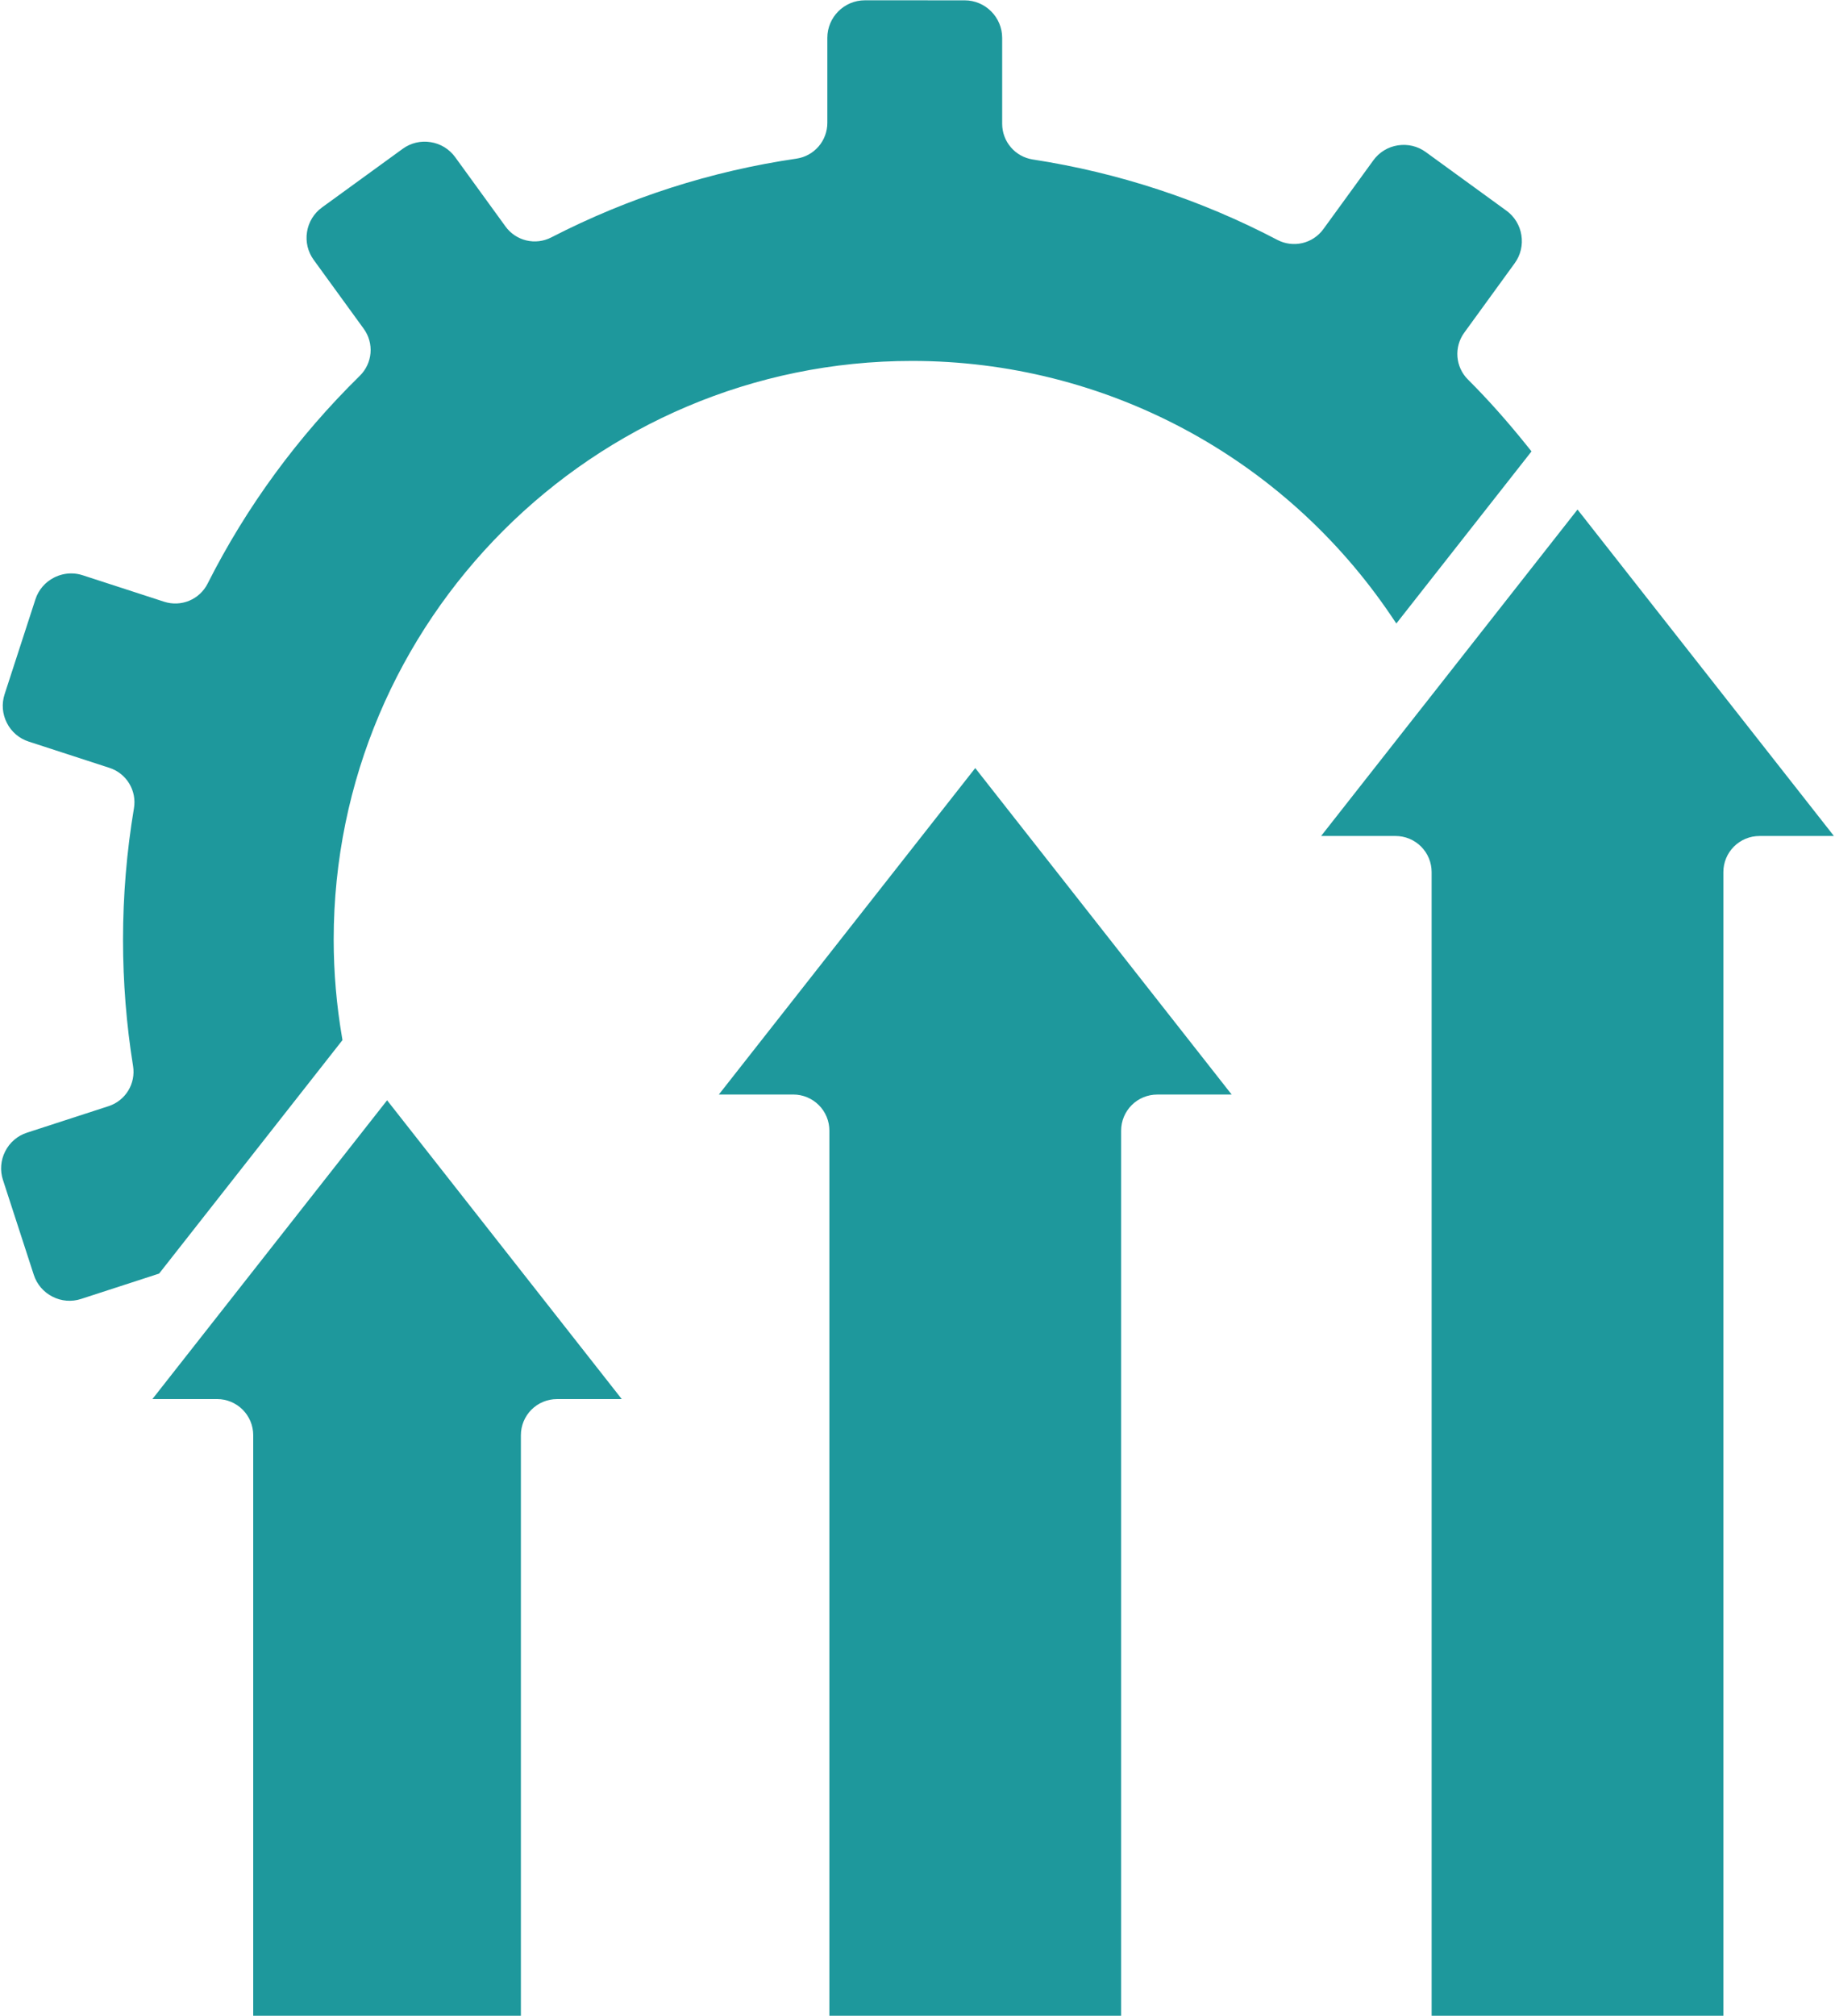 <svg xmlns="http://www.w3.org/2000/svg" width="408" height="448" viewBox="0 0 408 448" fill="none"><path d="M257.301 243.226C256.247 243.225 255.203 243.433 254.23 243.836C253.256 244.238 252.371 244.829 251.626 245.574C250.881 246.32 250.29 247.204 249.886 248.178C249.483 249.152 249.276 250.195 249.276 251.249V447.93L184.408 447.934V251.242C184.408 250.188 184.201 249.145 183.797 248.172C183.394 247.198 182.803 246.314 182.057 245.57C180.551 244.066 178.51 243.22 176.382 243.218H159.83L216.839 170.678L273.848 243.218H257.301V243.226ZM391.199 185.768H407.758L350.751 113.227L316.276 157.103C316.263 157.115 316.251 157.128 316.24 157.141L293.742 185.768H310.29C311.344 185.768 312.387 185.975 313.361 186.378C314.335 186.781 315.219 187.372 315.964 188.117C316.709 188.863 317.301 189.747 317.704 190.721C318.107 191.695 318.314 192.738 318.314 193.792V447.933L383.177 447.929V193.796C383.177 192.742 383.384 191.699 383.787 190.725C384.19 189.751 384.781 188.866 385.526 188.121C386.271 187.376 387.155 186.785 388.129 186.382C389.103 185.978 390.146 185.771 391.2 185.771V185.768H391.199ZM310.466 138.553L340.522 100.307L339.856 99.477C335.307 93.792 330.908 88.838 326.383 84.332C325.03 82.982 324.204 81.193 324.053 79.288C323.902 77.382 324.435 75.486 325.558 73.939L336.791 58.48C337.435 57.593 337.897 56.587 338.151 55.52C338.404 54.453 338.444 53.347 338.269 52.265C338.103 51.182 337.723 50.143 337.153 49.208C336.582 48.273 335.831 47.461 334.944 46.818L317.005 33.784C315.214 32.479 313.011 31.96 310.796 32.3C309.712 32.468 308.673 32.849 307.738 33.421C306.803 33.994 305.991 34.747 305.349 35.636L294.235 50.921C293.102 52.479 291.447 53.577 289.571 54.016C287.696 54.454 285.725 54.204 284.019 53.31C266.997 44.386 248.69 38.373 229.626 35.438C227.732 35.146 226.005 34.186 224.758 32.731C223.51 31.276 222.825 29.423 222.825 27.507V8.423C222.825 3.82 219.077 0.073 214.475 0.073L192.302 0.066C187.699 0.066 183.952 3.813 183.952 8.416V27.313C183.951 29.239 183.258 31.1 181.998 32.558C180.739 34.015 178.998 34.97 177.092 35.25C158.075 38.033 139.732 43.922 122.568 52.757C120.864 53.635 118.902 53.873 117.038 53.43C115.173 52.986 113.529 51.89 112.403 50.339L101.198 34.912C100.554 34.026 99.742 33.276 98.807 32.705C97.872 32.135 96.833 31.755 95.751 31.588C94.67 31.41 93.564 31.448 92.497 31.702C91.431 31.956 90.426 32.419 89.541 33.065L71.601 46.092C70.712 46.734 69.96 47.546 69.387 48.481C68.815 49.416 68.433 50.456 68.265 51.539C68.089 52.622 68.131 53.729 68.386 54.796C68.642 55.863 69.107 56.869 69.754 57.755L80.874 73.058C82.005 74.614 82.54 76.524 82.381 78.441C82.222 80.357 81.379 82.153 80.007 83.501C66.192 97.051 54.795 112.598 46.154 129.705C45.287 131.412 43.84 132.754 42.072 133.49C40.304 134.225 38.332 134.306 36.51 133.718L18.38 127.829C17.556 127.558 16.694 127.421 15.827 127.421C14.504 127.426 13.202 127.742 12.024 128.344C10.038 129.36 8.56 131.076 7.877 133.181L1.022 154.277C0.682 155.319 0.552 156.417 0.638 157.51C0.725 158.602 1.028 159.666 1.528 160.641C2.022 161.621 2.706 162.493 3.54 163.206C4.375 163.918 5.343 164.458 6.388 164.793L24.351 170.635C26.179 171.23 27.734 172.461 28.731 174.105C29.728 175.749 30.102 177.697 29.784 179.593C28.168 189.248 27.355 199.02 27.354 208.81C27.354 218.239 28.102 227.691 29.587 236.897C29.891 238.786 29.51 240.722 28.512 242.355C27.515 243.987 25.967 245.21 24.148 245.803L6.012 251.692C4.969 252.026 4.003 252.565 3.17 253.277C2.337 253.989 1.655 254.86 1.163 255.839C0.661 256.814 0.358 257.879 0.272 258.972C0.185 260.066 0.317 261.165 0.66 262.207L7.514 283.291C7.852 284.332 8.393 285.296 9.106 286.127C9.819 286.958 10.689 287.64 11.667 288.133C12.639 288.635 13.701 288.939 14.792 289.027C15.883 289.116 16.98 288.986 18.02 288.646L35.379 283.007L76.148 231.124L76.051 230.54C74.82 223.361 74.198 216.09 74.192 208.806C74.192 137.896 131.886 80.203 202.796 80.203C245.589 80.203 285.448 101.434 309.429 137.01L310.466 138.553ZM138.247 310.9L86.069 244.5L33.879 310.9L48.278 310.893C50.407 310.893 52.444 311.742 53.95 313.246C54.696 313.99 55.288 314.874 55.692 315.847C56.096 316.821 56.303 317.864 56.303 318.918V447.933L115.816 447.929V318.922C115.816 317.868 116.023 316.824 116.426 315.851C116.829 314.877 117.421 313.992 118.166 313.247C118.911 312.502 119.796 311.911 120.77 311.508C121.743 311.105 122.787 310.898 123.841 310.898L138.247 310.9Z" fill="#1E989C"></path></svg>